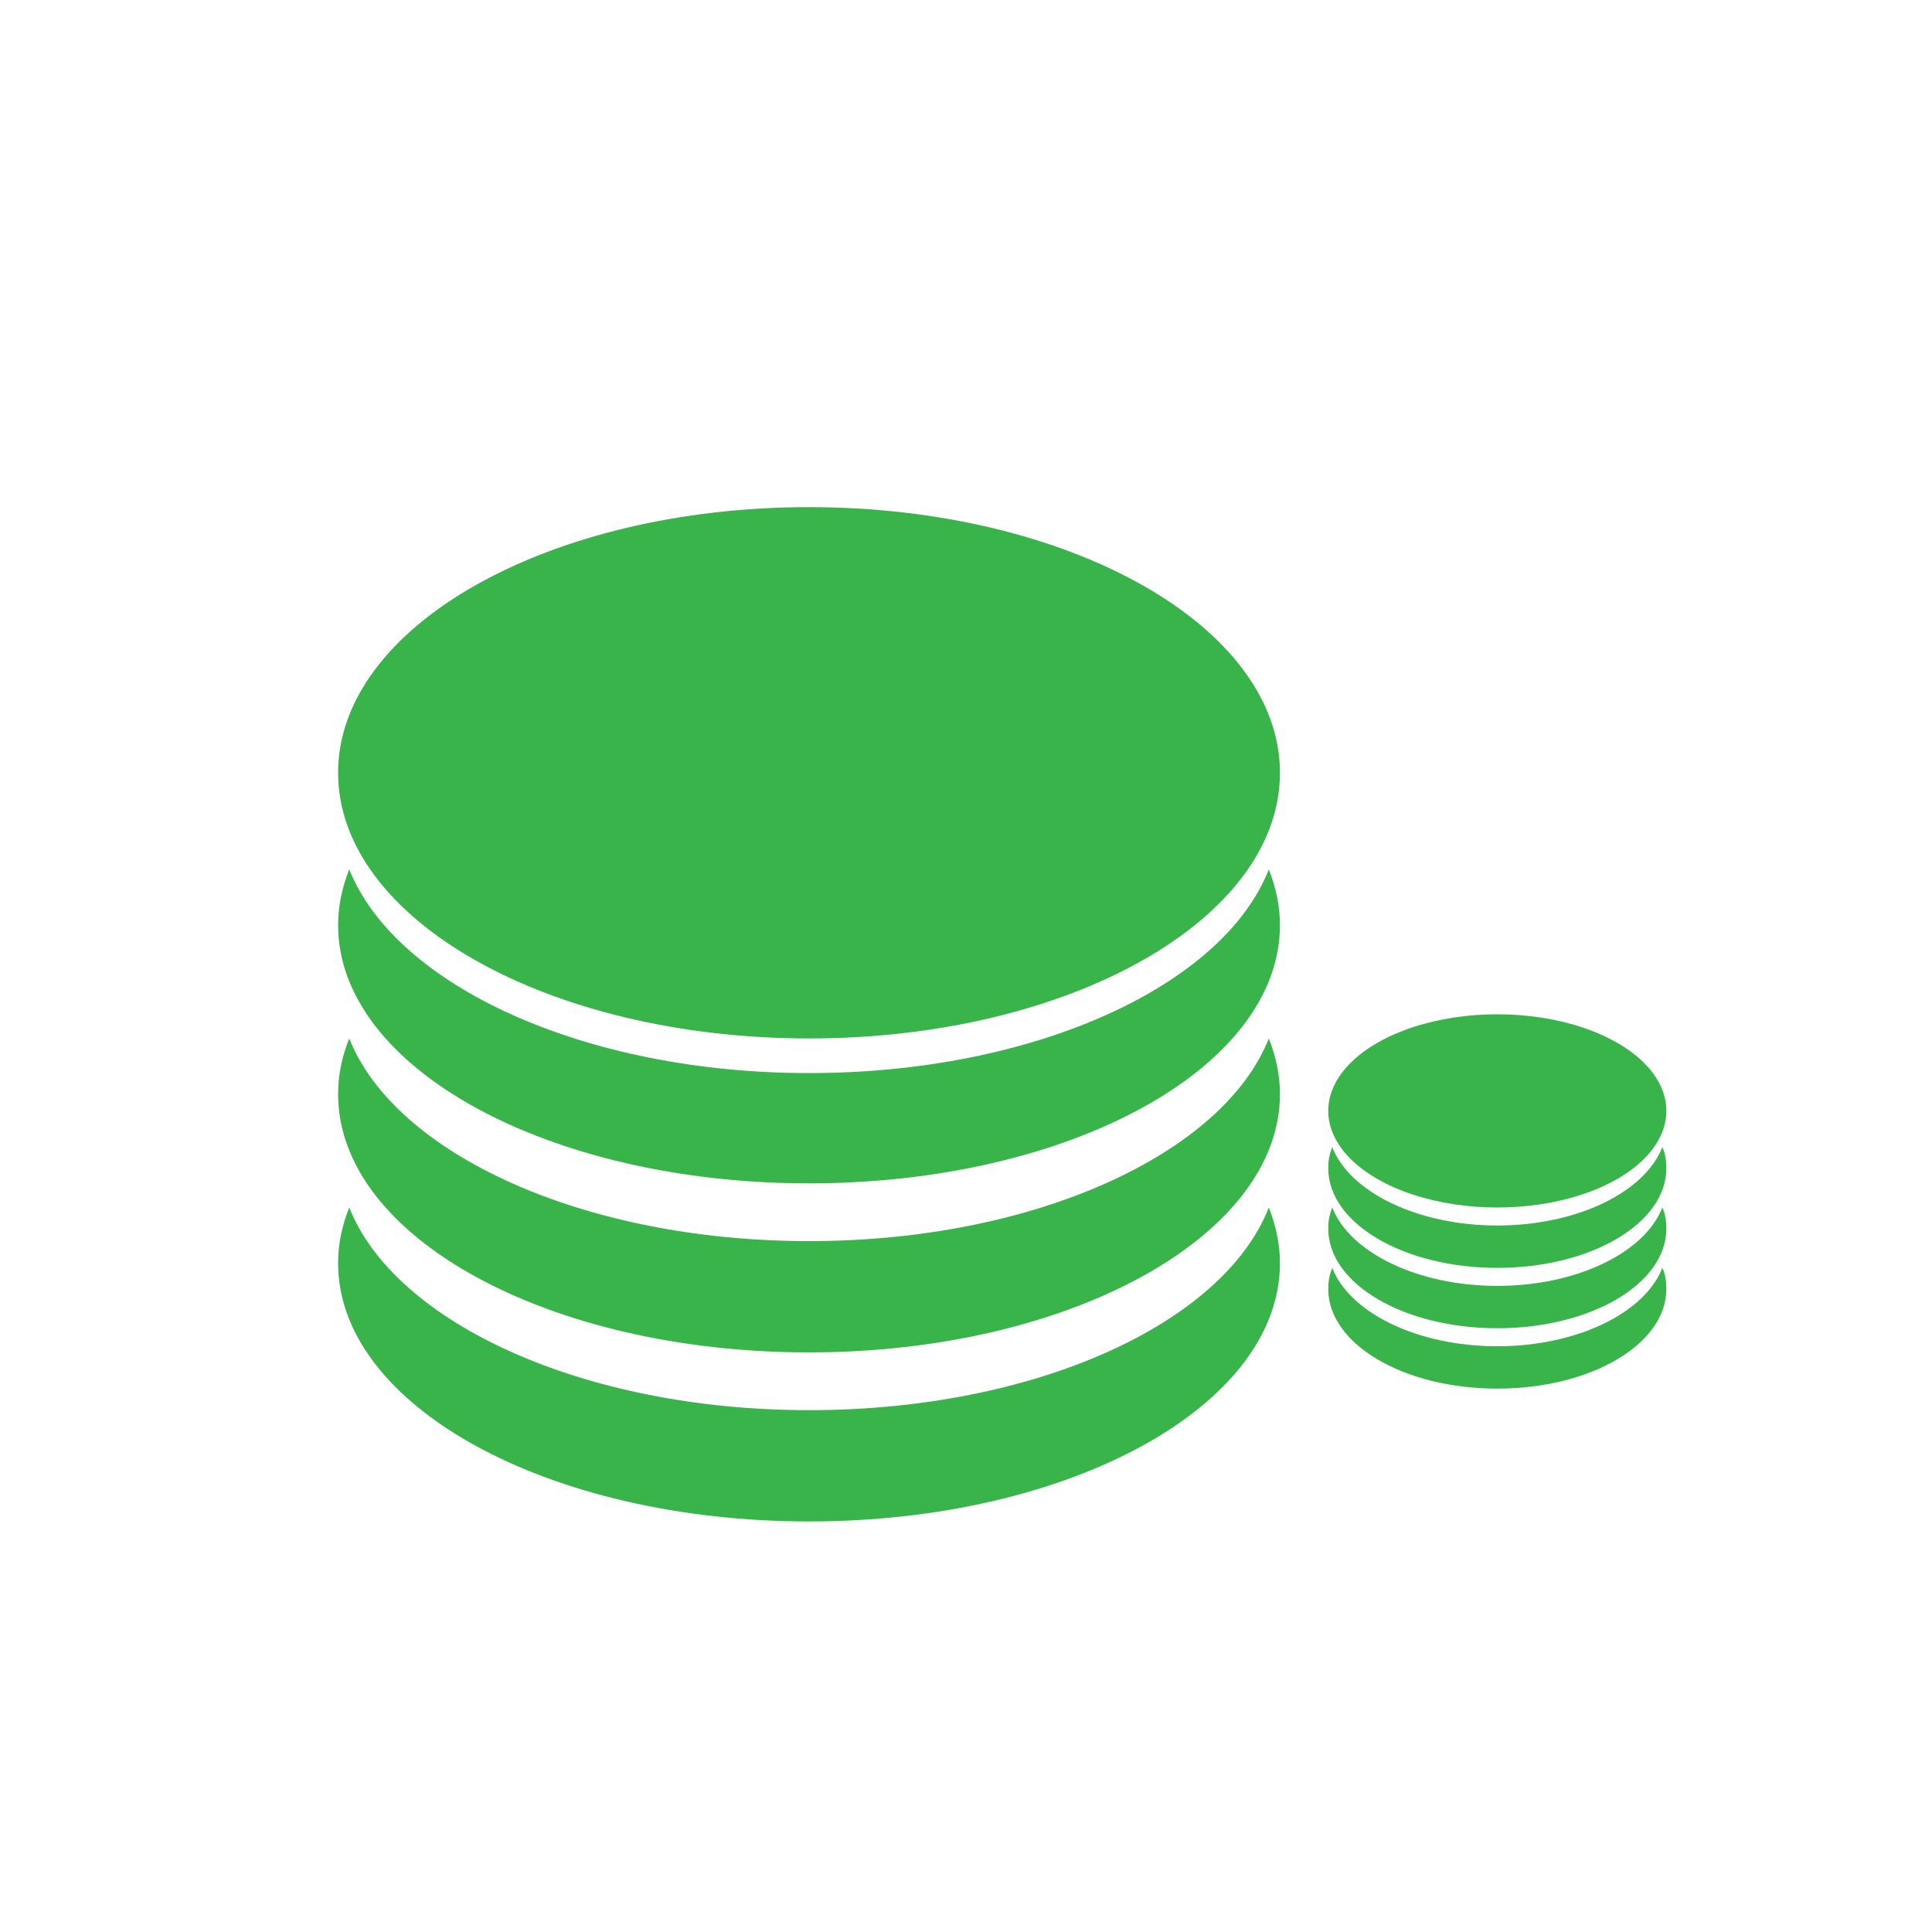 <?xml version="1.0" encoding="UTF-8"?>
<svg width="80px" height="80px" viewBox="0 0 80 80" version="1.1" xmlns="http://www.w3.org/2000/svg" xmlns:xlink="http://www.w3.org/1999/xlink">
    <title>icon-切实摸清资产底数</title>
    <g id="页面-1" stroke="none" stroke-width="1" fill="none" fill-rule="evenodd">
        <g id="TACO-网页--产品" transform="translate(-494, -8580)" fill-rule="nonzero">
            <g id="编组-4" transform="translate(408, 8447)">
                <g id="痛点" transform="translate(0, 93)">
                    <g id="icon-杀毒软件能力弱" transform="translate(86, 40)">
                        <rect id="矩形-3" fill="#000000" opacity="0" x="0" y="0" width="80" height="80"></rect>
                        <g id="数字资产" transform="translate(14, 11)">
                            <rect id="矩形" fill="#000000" opacity="0" x="1" y="0" width="54" height="54"></rect>
                            <path d="M19.5,47.392 C10.148,47.392 2.348,43.772 0.461,39 C0.168,39.741 0,40.481 0,41.304 C0,47.228 8.723,52 19.5,52 C30.277,52 39,47.228 39,41.304 C39,40.522 38.832,39.741 38.539,39 C36.652,43.813 28.852,47.392 19.5,47.392 Z" id="路径" fill="#38B44A"></path>
                            <path d="M19.5,40.392 C10.148,40.392 2.348,36.772 0.461,32 C0.168,32.741 0,33.481 0,34.304 C0,40.228 8.723,45 19.5,45 C30.277,45 39,40.187 39,34.304 C39,33.522 38.832,32.741 38.539,32 C36.652,36.772 28.852,40.392 19.5,40.392 Z" id="路径" fill="#38B44A"></path>
                            <path d="M19.5,33.434 C10.19,33.434 2.39,29.813 0.461,25 C0.168,25.741 0,26.522 0,27.304 C0,33.228 8.723,38 19.5,38 C30.277,38 39,33.228 39,27.304 C39,26.522 38.832,25.741 38.539,25 C36.652,29.813 28.852,33.434 19.5,33.434 Z" id="路径" fill="#38B44A"></path>
                            <path d="M0,21 C0,27.075 8.73,32 19.5,32 C30.27,32 39,27.075 39,21 C39,14.925 30.27,10 19.5,10 C8.73,10 0,14.925 0,21 Z" id="路径" fill="#38B44A"></path>
                            <path d="M48,44.746 C44.667,44.746 41.875,43.342 41.167,41.5 C41.042,41.807 41,42.07 41,42.377 C41,44.658 44.125,46.5 48,46.5 C51.875,46.5 55,44.658 55,42.377 C55,42.07 54.958,41.763 54.833,41.5 C54.125,43.342 51.333,44.746 48,44.746 L48,44.746 Z" id="路径" fill="#38B44A"></path>
                            <path d="M48,42.246 C44.667,42.246 41.875,40.842 41.167,39 C41.042,39.307 41,39.57 41,39.877 C41,42.158 44.125,44 48,44 C51.875,44 55,42.158 55,39.877 C55,39.57 54.958,39.263 54.833,39 C54.125,40.842 51.333,42.246 48,42.246 L48,42.246 Z" id="路径" fill="#38B44A"></path>
                            <path d="M48,39.746 C44.667,39.746 41.875,38.342 41.167,36.5 C41.042,36.807 41,37.07 41,37.377 C41,39.658 44.125,41.5 48,41.5 C51.875,41.5 55,39.658 55,37.377 C55,37.07 54.958,36.763 54.833,36.5 C54.125,38.342 51.333,39.746 48,39.746 L48,39.746 Z" id="路径" fill="#38B44A"></path>
                            <path d="M41,35 C41,36.429 42.334,37.75 44.5,38.464 C46.666,39.179 49.334,39.179 51.5,38.464 C53.666,37.75 55,36.429 55,35 C55,33.571 53.666,32.25 51.5,31.536 C49.334,30.821 46.666,30.821 44.5,31.536 C42.334,32.25 41,33.571 41,35 L41,35 Z" id="路径" fill="#38B44A"></path>
                        </g>
                    </g>
                </g>
            </g>
        </g>
    </g>
</svg>